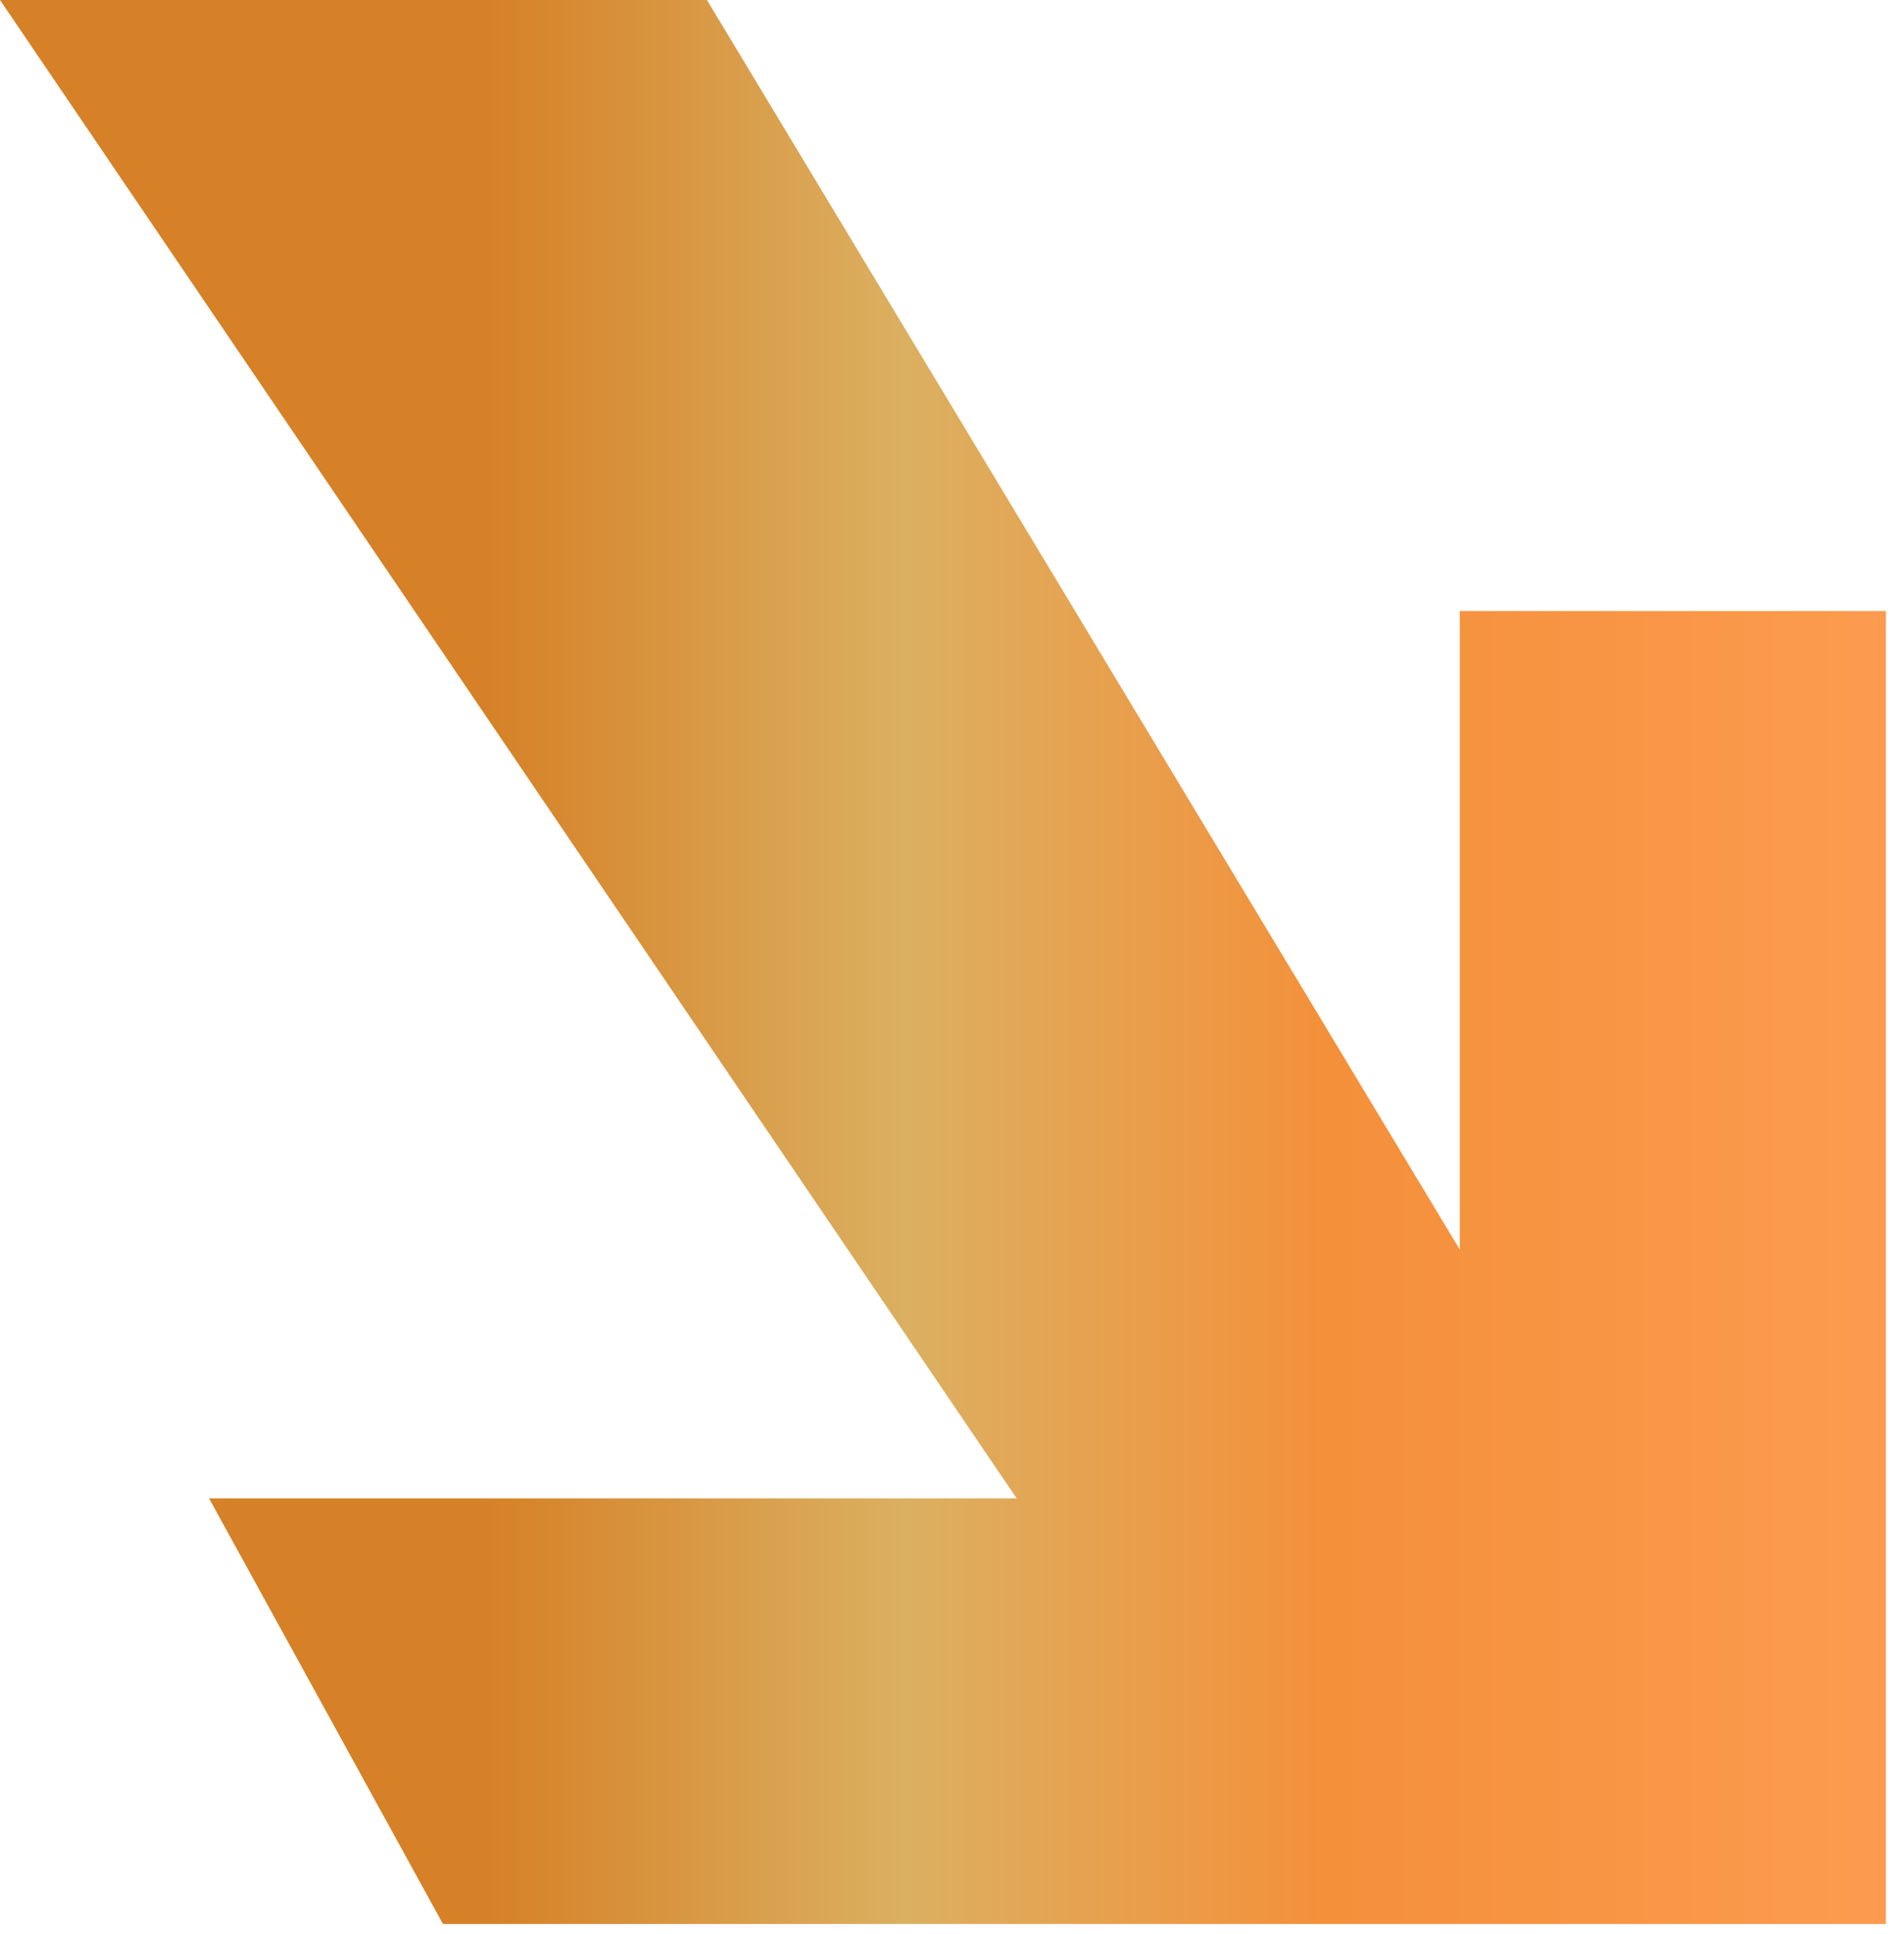 <?xml version="1.0" encoding="UTF-8" standalone="no"?> <svg xmlns="http://www.w3.org/2000/svg" xmlns:xlink="http://www.w3.org/1999/xlink" xmlns:serif="http://www.serif.com/" width="100%" height="100%" viewBox="0 0 64 65" xml:space="preserve" style="fill-rule:evenodd;clip-rule:evenodd;stroke-linejoin:round;stroke-miterlimit:2;"> <path d="M14.89,64.663l48.502,-0l0,-44.127l-14.323,0l-0,21.46l-25.306,-41.996l-23.763,0l34.174,50.358l-27.147,-0l7.863,14.305Z" style="fill:url(#_Linear1);"></path> <defs> <linearGradient id="_Linear1" x1="0" y1="0" x2="1" y2="0" gradientUnits="userSpaceOnUse" gradientTransform="matrix(66.521,-8.14645e-15,-7.9189e-15,-64.663,2.533,32.331)"> <stop offset="0" style="stop-color:#d68127;stop-opacity:1"></stop> <stop offset="0.21" style="stop-color:#d68127;stop-opacity:1"></stop> <stop offset="0.42" style="stop-color:#dbb061;stop-opacity:1"></stop> <stop offset="0.63" style="stop-color:#f4903a;stop-opacity:1"></stop> <stop offset="1" style="stop-color:#ff9e57;stop-opacity:1"></stop> </linearGradient> </defs> </svg> 